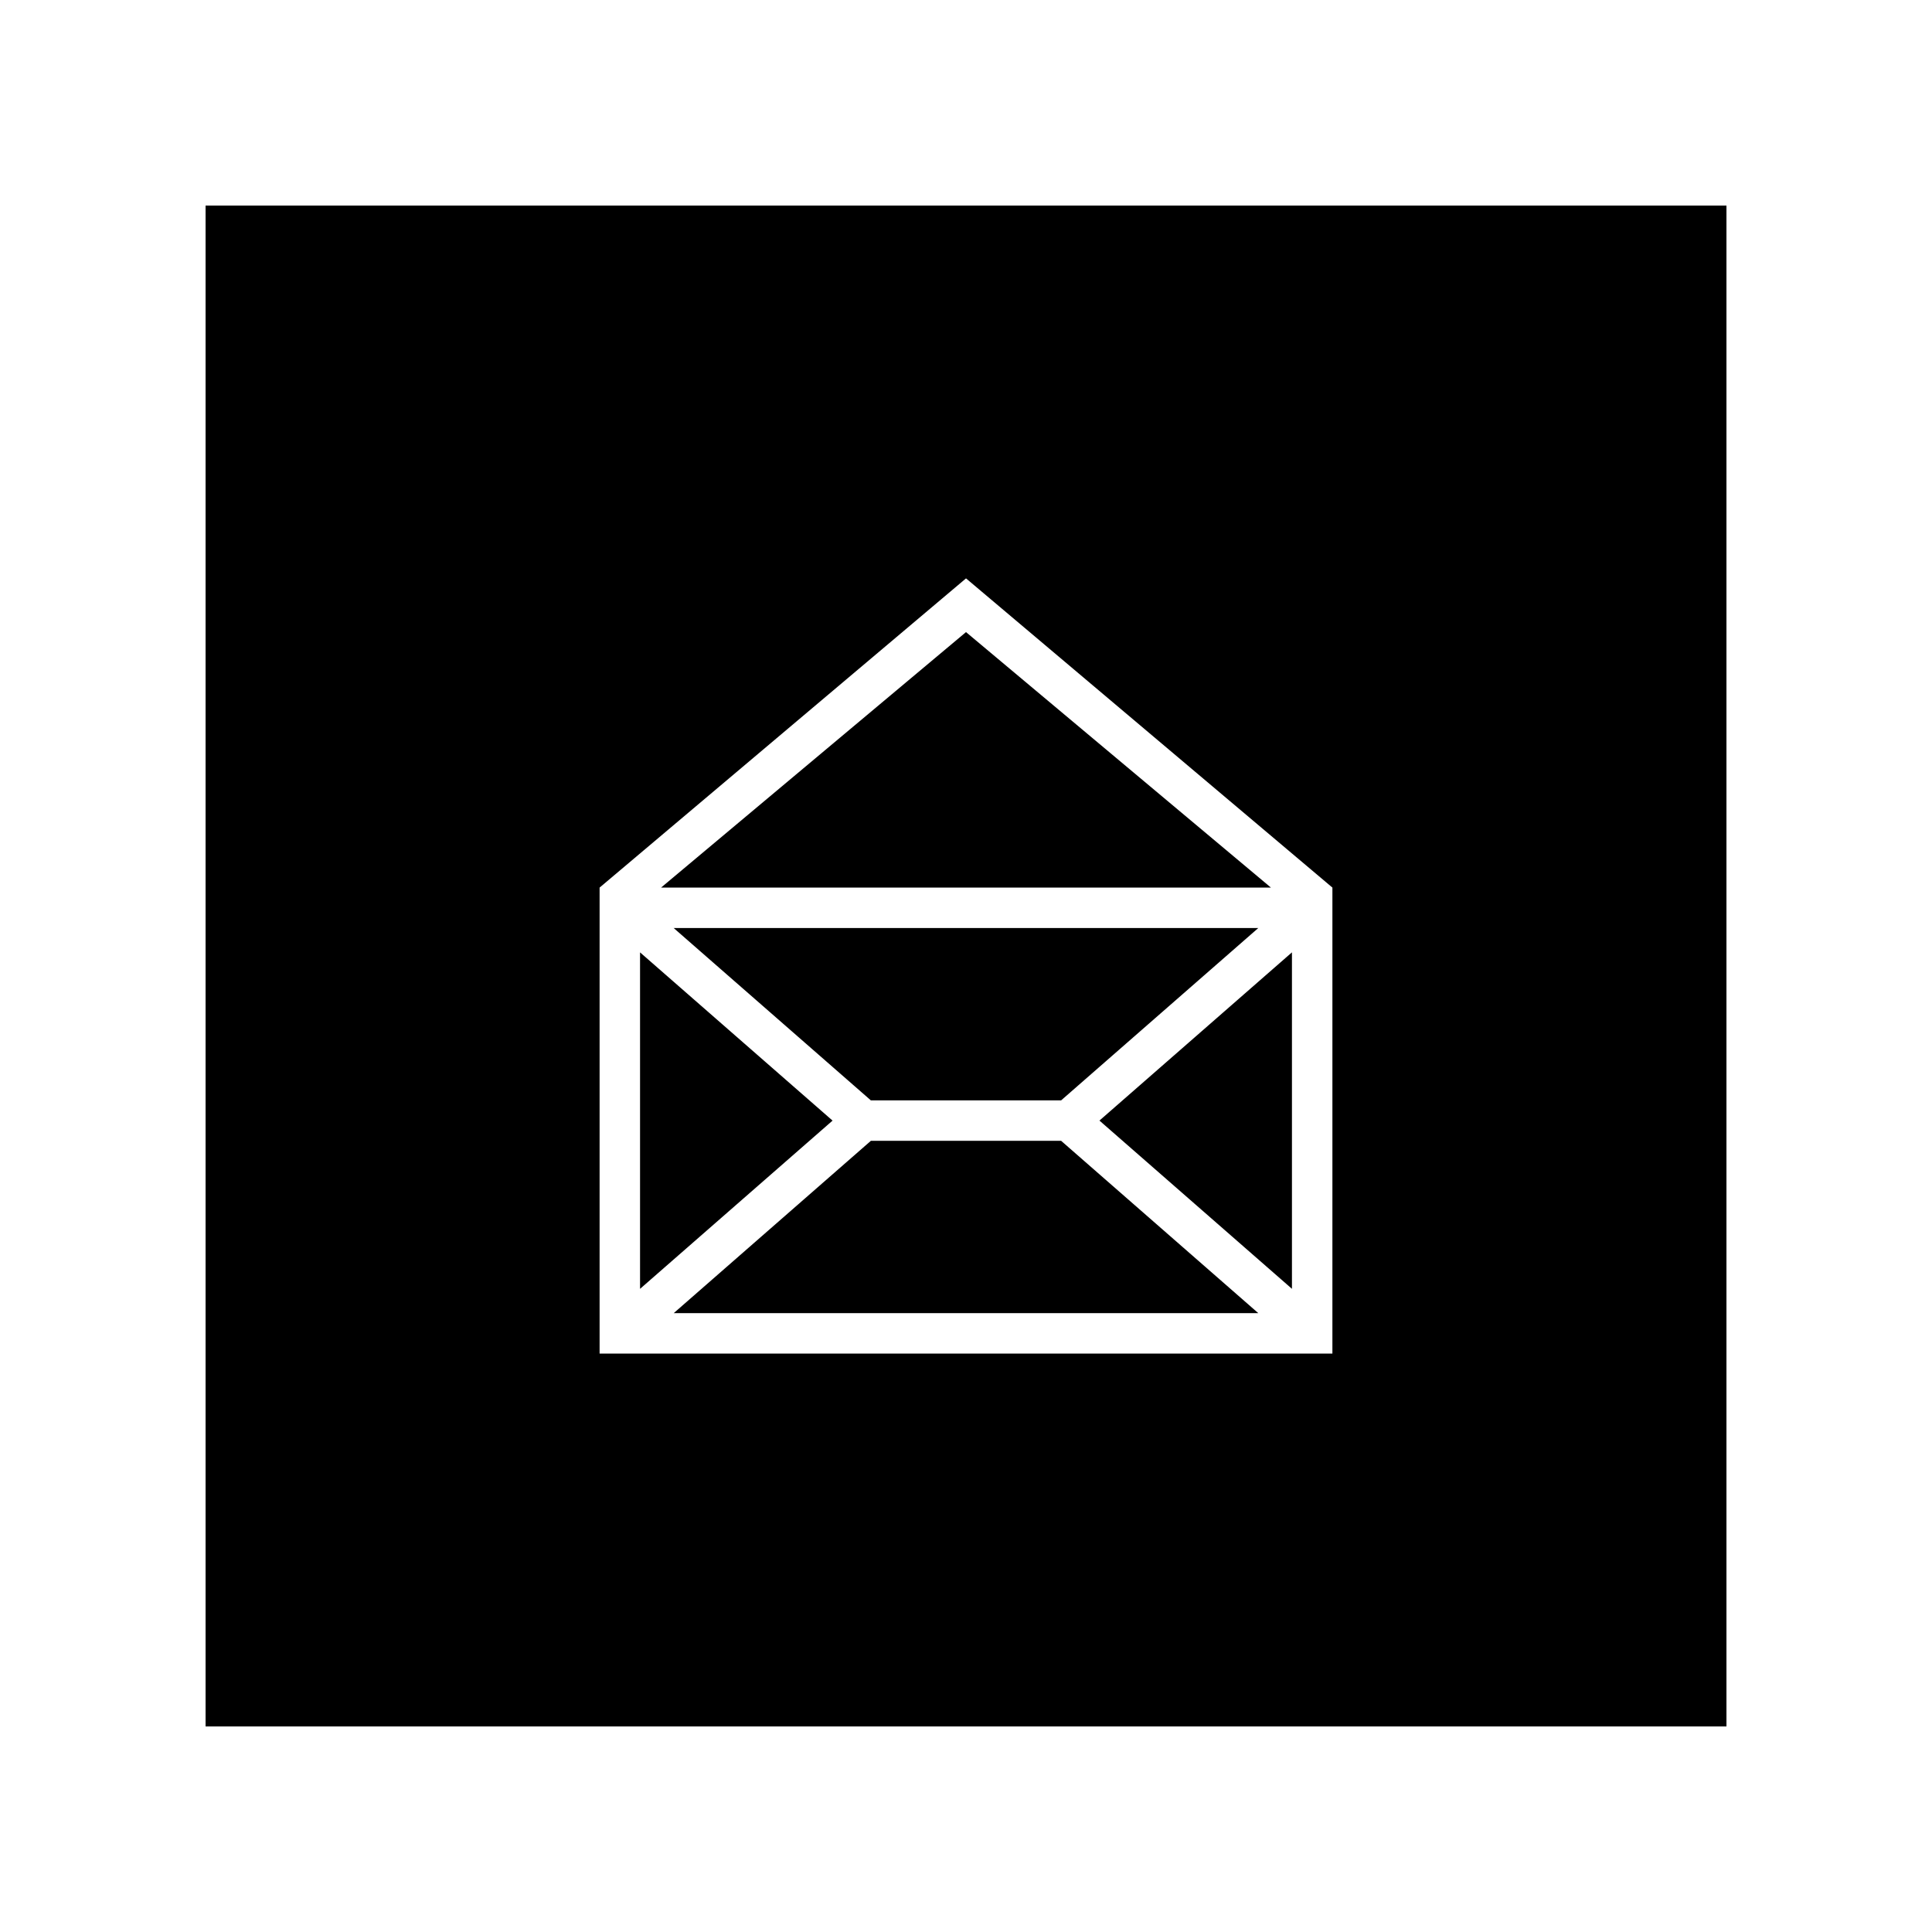 <?xml version="1.0" encoding="UTF-8"?>
<!-- Uploaded to: ICON Repo, www.svgrepo.com, Generator: ICON Repo Mixer Tools -->
<svg fill="#000000" width="800px" height="800px" version="1.1" viewBox="144 144 512 512" xmlns="http://www.w3.org/2000/svg">
 <g>
  <path d="m374.79 446.33-52.254 45.672h154.93l-52.254-45.672z"/>
  <path d="m486.38 485.55v-89.168l-51.016 44.582z"/>
  <path d="m425.21 435.61 52.25-45.672h-154.93l52.258 45.672z"/>
  <path d="m313.62 396.39v89.168l51.016-44.586z"/>
  <path d="m198.48 198.48v403.05h403.05v-403.05zm298.62 304.24h-194.2v-123.5l97.105-81.945 97.098 81.945z"/>
  <path d="m319.19 379.22h161.62l-80.809-67.707z"/>
 </g>
</svg>
